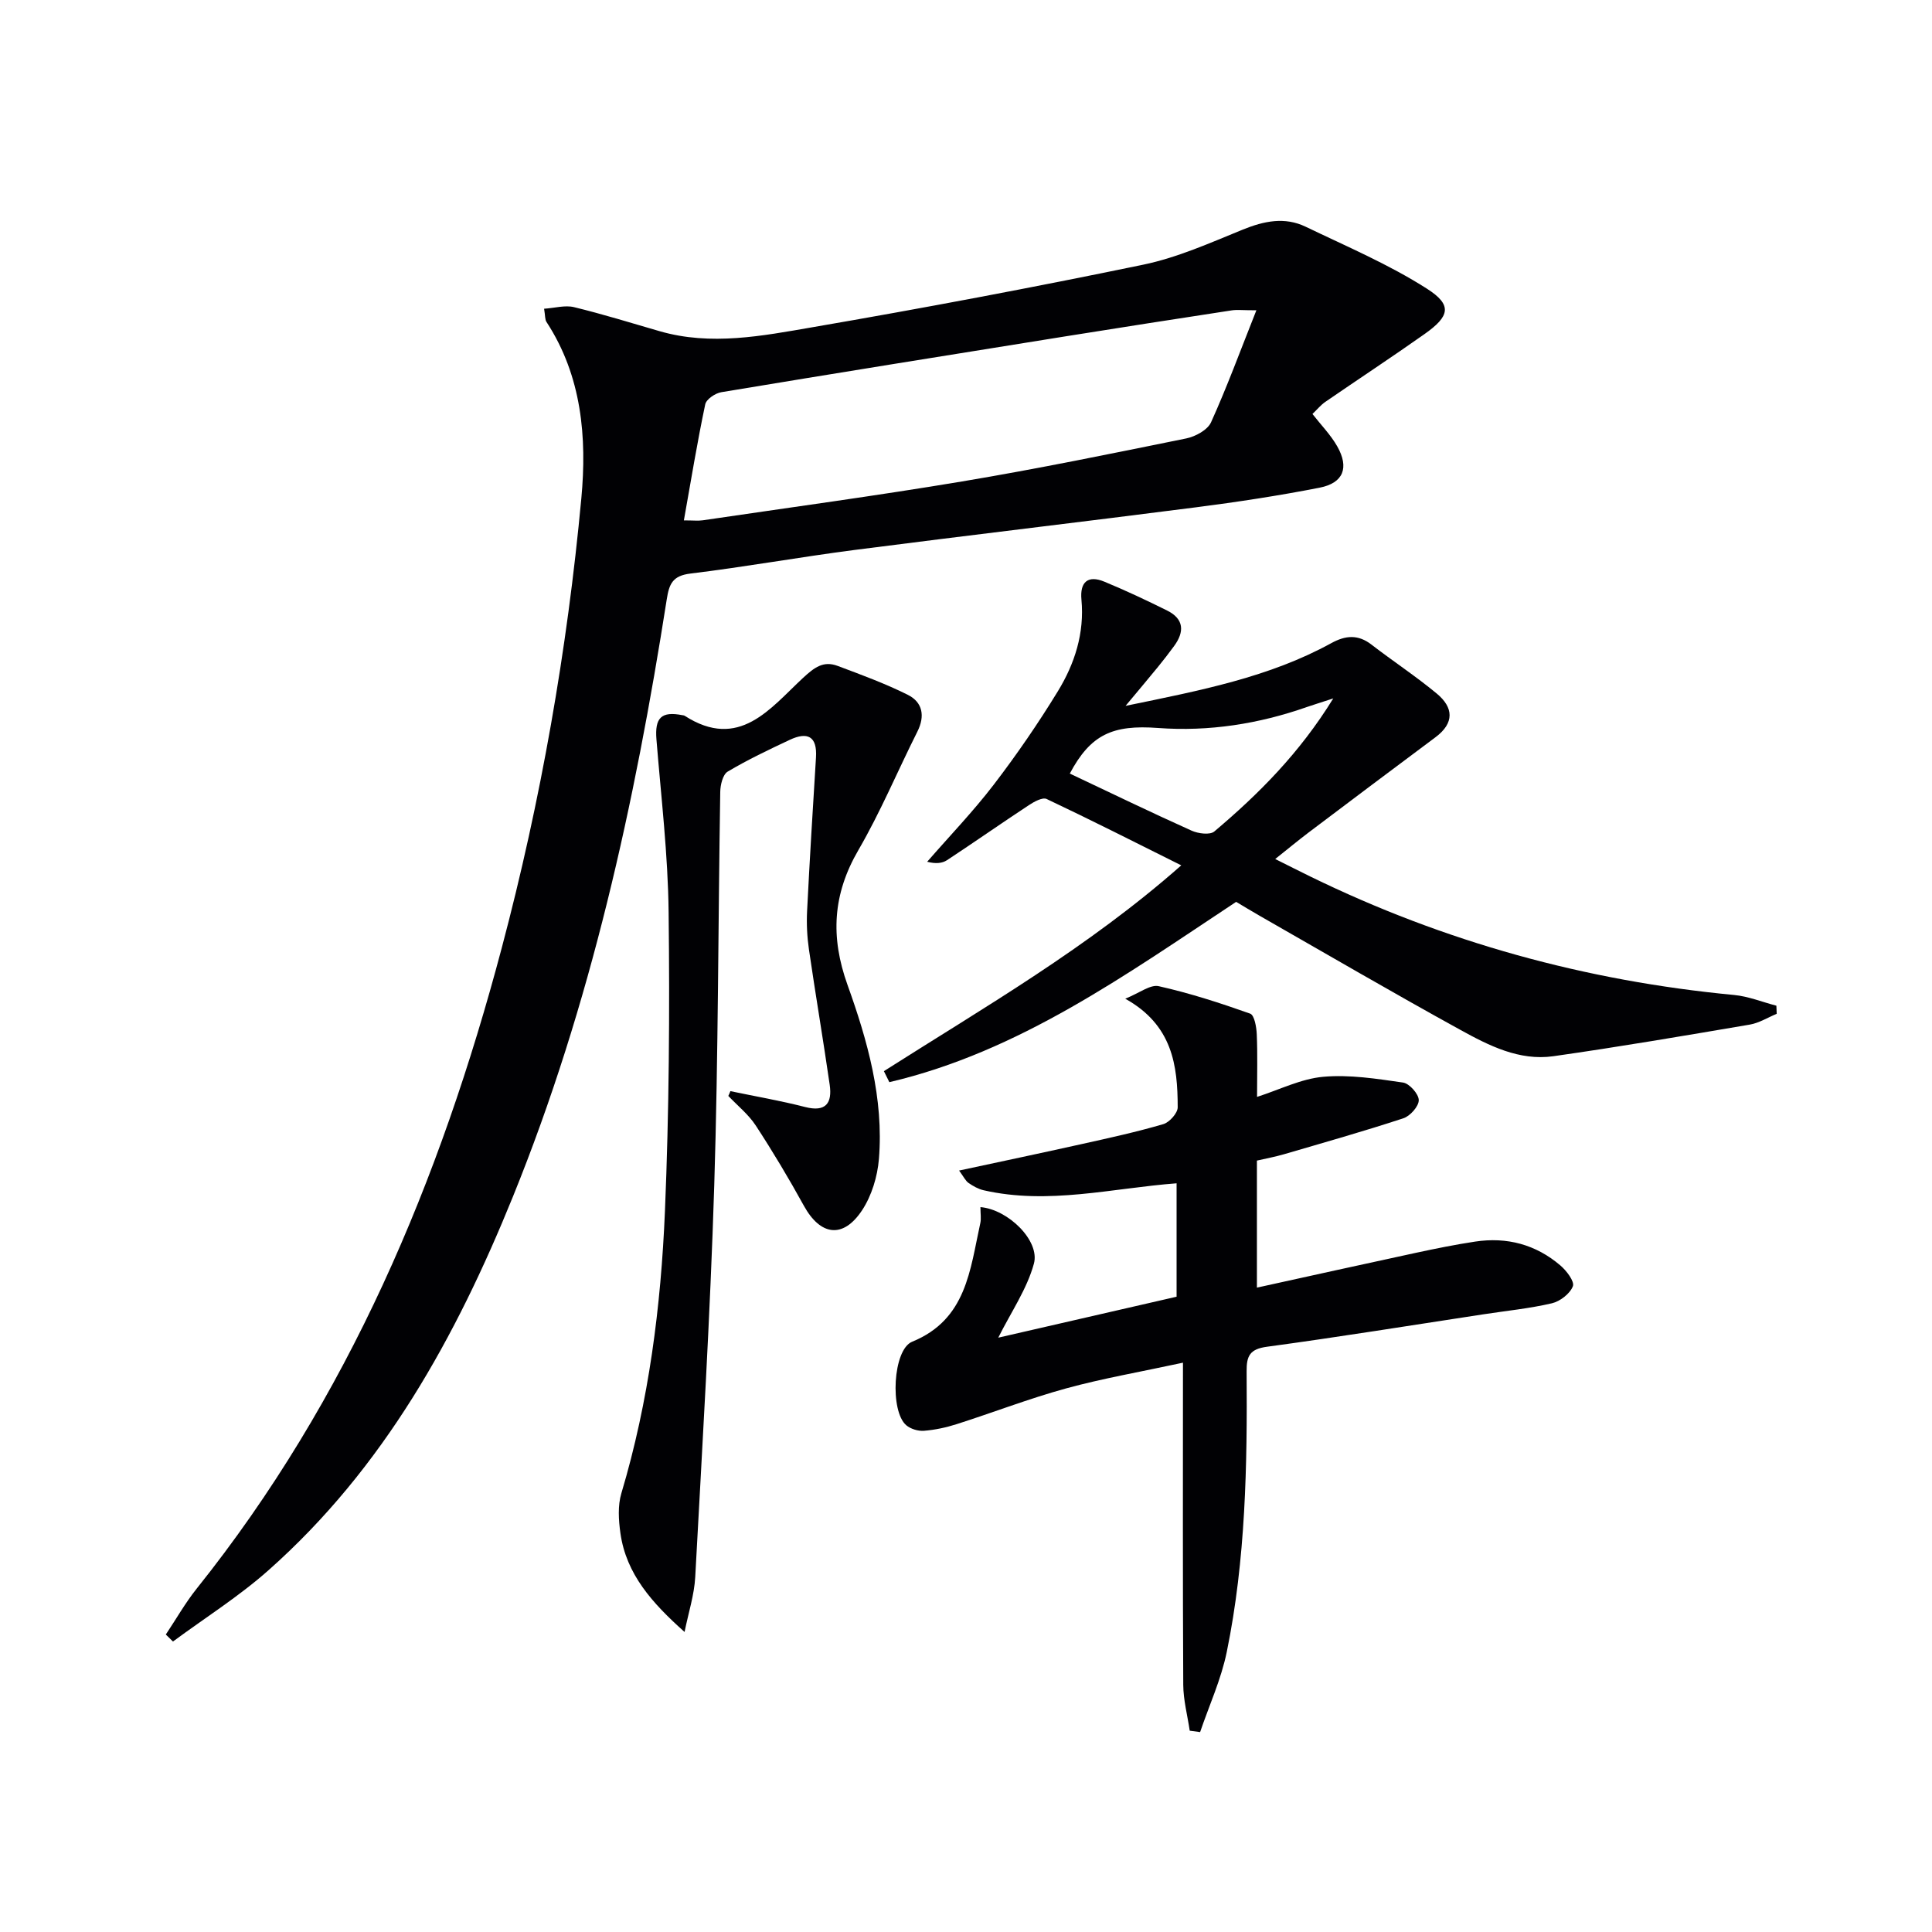 <svg enable-background="new 0 0 400 400" viewBox="0 0 400 400" xmlns="http://www.w3.org/2000/svg"><g fill="#010104"><path d="m112.65 63.92c2.23-.15 4.34-.78 6.19-.33 5.96 1.45 11.83 3.27 17.73 4.98 10.63 3.07 21.23.98 31.65-.82 22.89-3.94 45.73-8.24 68.47-12.95 7.08-1.47 13.88-4.52 20.63-7.27 4.39-1.78 8.67-2.67 13-.59 8.48 4.08 17.22 7.79 25.11 12.83 5.31 3.39 4.74 5.7-.52 9.41-6.77 4.78-13.71 9.34-20.54 14.04-.93.64-1.67 1.57-2.64 2.49 1.79 2.3 3.78 4.32 5.13 6.7 2.51 4.42 1.29 7.59-3.65 8.56-8.47 1.66-17.01 2.96-25.57 4.06-23.55 3.03-47.14 5.79-70.69 8.83-11.36 1.47-22.65 3.51-34.01 4.89-3.69.45-4.4 2.14-4.9 5.36-6.62 42.23-15.7 83.85-31.84 123.63-11.8 29.08-26.75 56.2-50.61 77.36-6.13 5.44-13.17 9.87-19.78 14.76-.49-.48-.99-.97-1.48-1.45 2.12-3.17 4.02-6.53 6.39-9.5 31.42-39.29 50.39-84.5 63.16-132.65 8.11-30.56 13.55-61.64 16.48-93.09 1.17-12.59.11-25.29-7.2-36.49-.35-.5-.26-1.26-.51-2.76zm28.94 43.82c1.98 0 2.97.12 3.92-.02 17.9-2.64 35.83-5.06 53.67-8.04 15.54-2.6 30.98-5.77 46.43-8.91 1.9-.39 4.4-1.75 5.12-3.33 3.3-7.29 6.06-14.82 9.39-23.2-2.88 0-4.03-.15-5.12.02-11.48 1.76-22.95 3.54-34.42 5.38-23.76 3.81-47.51 7.62-71.24 11.56-1.26.21-3.11 1.46-3.33 2.52-1.64 7.76-2.92 15.6-4.42 24.02z"/><path d="m202.99 249.92c5.74.48 12.36 6.97 11.07 11.7-1.43 5.26-4.73 10.02-7.38 15.33 12.12-2.78 24.33-5.59 36.92-8.48 0-7.7 0-15.42 0-23.48-13.34 1.01-26.56 4.5-39.95 1.44-1.1-.25-2.18-.86-3.12-1.51-.63-.44-.99-1.25-1.96-2.57 8.8-1.89 17.1-3.64 25.37-5.48 5.67-1.26 11.35-2.5 16.91-4.13 1.27-.37 2.98-2.28 2.98-3.48-.01-8.66-1.06-17.03-10.86-22.49 2.92-1.16 5.18-2.99 6.94-2.59 6.42 1.44 12.72 3.48 18.92 5.68.88.31 1.31 2.79 1.37 4.29.18 4.14.06 8.3.06 12.95 4.65-1.49 9.09-3.75 13.69-4.16 5.44-.49 11.06.4 16.53 1.19 1.32.19 3.25 2.37 3.26 3.64.01 1.28-1.78 3.3-3.19 3.76-8.19 2.69-16.49 5.04-24.77 7.46-1.75.51-3.55.84-5.55 1.3v26.3c11.06-2.43 21.98-4.85 32.93-7.21 4.06-.87 8.13-1.7 12.24-2.32 6.59-1 12.59.6 17.66 4.94 1.27 1.08 2.97 3.32 2.59 4.3-.6 1.54-2.64 3.13-4.34 3.53-4.67 1.09-9.48 1.56-14.23 2.29-14.92 2.27-29.82 4.69-44.77 6.71-3.56.48-4.24 1.91-4.21 5.1.14 19.46-.19 38.93-4.11 58.08-1.16 5.67-3.64 11.07-5.52 16.6-.72-.1-1.44-.2-2.15-.29-.47-3.17-1.32-6.33-1.34-9.5-.12-21.8-.06-43.59-.06-66.69-8.93 1.93-16.66 3.26-24.18 5.32-7.66 2.1-15.11 4.99-22.69 7.41-2.19.7-4.49 1.19-6.77 1.37-1.19.09-2.73-.37-3.64-1.14-3.42-2.88-2.8-15.67 1.21-17.3 11.28-4.6 11.98-14.91 14.11-24.54.21-.92.03-1.94.03-3.33z"/><path d="m183 221.77c20.81-13.24 42.27-25.57 61.57-42.61-9.75-4.86-18.76-9.43-27.88-13.74-.85-.4-2.61.57-3.69 1.29-5.68 3.74-11.25 7.64-16.93 11.38-1.01.66-2.36.78-4.11.33 4.62-5.31 9.52-10.4 13.79-15.97 4.74-6.19 9.18-12.65 13.25-19.3 3.51-5.73 5.55-12.07 4.9-19-.34-3.63 1.32-5.15 4.77-3.71 4.4 1.82 8.72 3.85 12.98 5.97 3.5 1.74 3.6 4.39 1.44 7.34-1.07 1.46-2.18 2.9-3.33 4.31-1.93 2.37-3.91 4.7-6.72 8.08 15.61-3.21 29.77-5.94 42.6-12.99 2.94-1.61 5.53-1.84 8.31.31 4.46 3.44 9.19 6.55 13.52 10.14 3.46 2.87 3.7 6.08-.27 9.04-8.8 6.55-17.57 13.16-26.32 19.76-2.11 1.6-4.15 3.29-6.86 5.45 2.74 1.37 5.01 2.52 7.3 3.64 27.74 13.54 56.99 21.6 87.71 24.51 2.96.28 5.83 1.46 8.75 2.22.02.56.05 1.12.07 1.68-1.85.76-3.64 1.9-5.56 2.23-13.54 2.3-27.09 4.62-40.69 6.55-7.07 1-13.36-2.21-19.29-5.48-13.96-7.68-27.73-15.72-41.57-23.63-1.72-.98-3.4-2.02-4.81-2.85-22.88 15.13-44.94 31.03-71.8 37.33-.38-.77-.76-1.53-1.13-2.28zm93.04-77.17c-2.63.86-4.04 1.29-5.43 1.77-9.99 3.51-20.33 5.13-30.85 4.35-9.39-.7-13.96 1.33-18.27 9.44 8.38 3.96 16.75 8.01 25.22 11.82 1.36.61 3.79.93 4.7.17 9.18-7.75 17.63-16.2 24.63-27.55z"/><path d="m151.22 225.91c5.16 1.08 10.36 1.97 15.45 3.28 4.35 1.12 5.65-.83 5.11-4.6-1.35-9.36-2.94-18.68-4.3-28.03-.38-2.61-.51-5.29-.38-7.92.53-10.61 1.18-21.21 1.84-31.81.28-4.43-1.78-5.37-5.44-3.65-4.36 2.05-8.72 4.12-12.85 6.58-1 .6-1.51 2.74-1.53 4.18-.44 27.13-.4 54.27-1.24 81.39-.84 27.08-2.48 54.13-3.94 81.18-.2 3.69-1.39 7.33-2.21 11.37-6.71-5.99-12.08-11.96-13.28-20.45-.38-2.71-.57-5.71.2-8.27 5.7-19.08 8.19-38.68 9.02-58.43.86-20.61 1-41.26.76-61.89-.13-11.93-1.56-23.84-2.52-35.75-.36-4.48.99-5.88 5.37-5.02.16.03.35.04.48.13 11.27 7.24 17.71-1.55 24.48-7.83 2.38-2.2 4.23-3.61 7.19-2.5 4.91 1.84 9.85 3.65 14.53 5.99 3.06 1.53 3.6 4.38 1.97 7.62-4.1 8.16-7.63 16.64-12.21 24.52-5.32 9.15-5.82 17.97-2.25 27.92 4.15 11.55 7.52 23.53 6.5 36.04-.3 3.64-1.5 7.6-3.49 10.62-3.94 5.95-8.63 5.25-12.04-.93-3.11-5.65-6.43-11.21-9.96-16.61-1.5-2.3-3.77-4.11-5.69-6.14.17-.33.3-.66.43-.99z"/></g></svg>